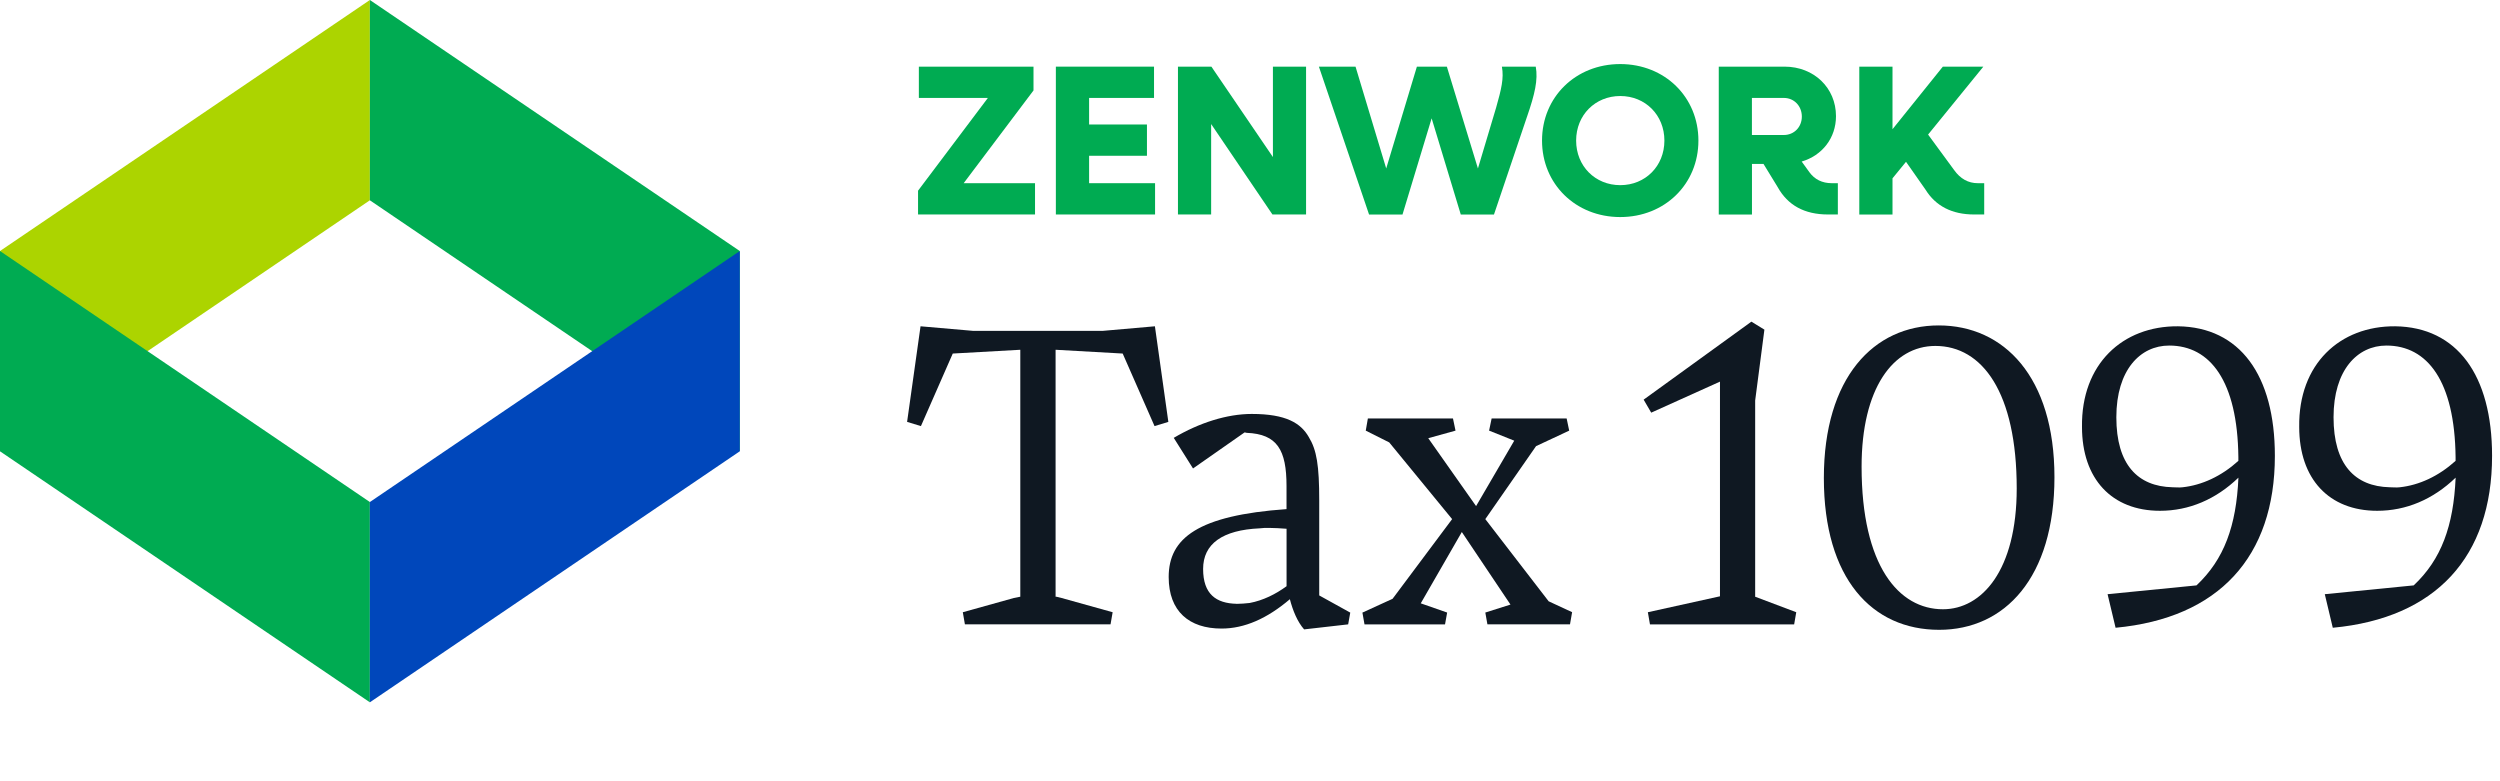 <svg width="192" height="60" viewBox="0 0 192 60" fill="none" xmlns="http://www.w3.org/2000/svg">
<path d="M28.405 15.382L0 34.66V19.278L28.405 0V15.382Z" fill="#ACD400"/>
<path d="M28.405 15.382L56.814 34.66V19.278L28.405 0V15.382Z" fill="#00AB52"/>
<path d="M28.405 38.556L0 19.278V34.66L28.405 53.938V38.556Z" fill="#00AB52"/>
<path d="M28.405 38.556L56.814 19.278V34.66L28.405 53.938V38.556Z" fill="#0047BB"/>
<path d="M79.49 14.069V16.472H70.506V14.645L75.869 7.521H70.568V5.118H79.373V6.945L74.009 14.069H79.49Z" fill="#00AB52"/>
<path d="M88.709 14.069V16.472H81.09V5.118H88.629V7.521H83.643V9.561H88.086V11.963H83.643V14.069H88.713H88.709Z" fill="#00AB52"/>
<path d="M100.306 5.118V16.472H97.723L93.016 9.527V16.472H90.467V5.118H93.035L97.76 12.062V5.118H100.309H100.306Z" fill="#00AB52"/>
<path d="M117.272 8.97L114.737 16.476H112.188L109.95 9.087L107.712 16.476H105.144L101.292 5.122H104.106L106.461 12.939L108.816 5.122H111.12L113.505 12.939L114.902 8.265C115.298 6.868 115.511 6.009 115.346 5.122H117.947C118.127 6.127 117.881 7.213 117.272 8.973V8.97Z" fill="#00AB52"/>
<path d="M118.428 10.797C118.428 7.455 121.01 4.92 124.433 4.92C127.856 4.92 130.438 7.455 130.438 10.797C130.438 14.139 127.856 16.67 124.433 16.67C121.01 16.67 118.428 14.135 118.428 10.797ZM127.826 10.797C127.826 8.838 126.363 7.374 124.437 7.374C122.511 7.374 121.047 8.838 121.047 10.797C121.047 12.756 122.511 14.22 124.437 14.22C126.363 14.22 127.826 12.756 127.826 10.797Z" fill="#00AB52"/>
<path d="M141.147 14.069V16.472H140.391C138.582 16.472 137.298 15.764 136.524 14.366L135.438 12.591H134.551V16.476H132.001V5.118H137.053C139.309 5.118 141.004 6.747 141.004 8.919C141.004 10.613 139.932 11.945 138.37 12.407L138.964 13.229C139.36 13.772 139.936 14.069 140.677 14.069H141.154H141.147ZM134.547 10.368H136.998C137.786 10.368 138.381 9.759 138.381 8.952C138.381 8.144 137.79 7.521 136.998 7.521H134.547V10.368Z" fill="#00AB52"/>
<path d="M152.387 14.069V16.472H151.613C149.918 16.472 148.667 15.83 147.879 14.564L146.382 12.426L145.344 13.695V16.476H142.794V5.118H145.344V9.924L149.21 5.118H152.321L148.077 10.335L150.069 13.049C150.546 13.724 151.155 14.069 151.896 14.069H152.391H152.387Z" fill="#00AB52"/>
<path d="M85.278 47.951H74.105L73.944 47.019L77.874 45.924L78.359 45.828V26.862L73.172 27.152L70.727 32.724L69.665 32.401L70.697 25.059L74.755 25.412H84.672L88.697 25.059L89.729 32.401L88.668 32.724L86.222 27.152L81.069 26.862V45.828H81.135L81.521 45.924L85.451 47.019L85.289 47.951H85.278Z" fill="#0F1822"/>
<path d="M101.317 38.453V45.729L103.7 47.048L103.539 47.951L100.156 48.337C99.642 47.757 99.286 46.886 99.062 46.019C97.324 47.499 95.584 48.274 93.813 48.274C91.334 48.274 89.755 46.956 89.755 44.315C89.755 41.322 92.01 39.581 98.805 39.1V37.33C98.805 34.56 98.096 33.337 95.745 33.242C95.712 33.242 95.65 33.209 95.584 33.209L91.624 35.978L90.144 33.627C92.109 32.467 94.232 31.791 96.135 31.791C98.775 31.791 99.903 32.5 100.512 33.561C101.126 34.56 101.317 35.75 101.317 38.457V38.453ZM94.974 46.376C95.326 46.376 95.617 46.343 95.973 46.309C97.005 46.115 97.971 45.634 98.808 45.02V40.609C98.323 40.576 97.905 40.543 97.457 40.543C97.2 40.543 96.975 40.543 96.748 40.576C93.883 40.705 92.399 41.766 92.399 43.698C92.399 45.63 93.398 46.339 94.974 46.372V46.376Z" fill="#0F1822"/>
<path d="M110.976 47.952H104.794L104.633 47.048L106.95 45.987L111.523 39.868L106.693 33.977L104.89 33.073L105.052 32.14H111.589L111.784 33.073L109.69 33.654L113.363 38.869L116.294 33.844L114.362 33.073L114.557 32.14H120.319L120.514 33.073L117.969 34.263L114.072 39.868L118.935 46.178L120.738 47.015L120.576 47.948H114.233L114.072 47.044L116.004 46.431L112.268 40.859L109.114 46.336L111.141 47.044L110.979 47.948L110.976 47.952Z" fill="#0F1822"/>
<path d="M137.794 47.952H126.717L126.556 47.019L132.094 45.796V29.309L126.813 31.692L126.232 30.693L134.507 24.703L135.506 25.317L134.797 30.759V45.829L137.952 47.019L137.791 47.952H137.794Z" fill="#0F1822"/>
<path d="M148.927 48.37C143.774 48.37 140.072 44.44 140.072 36.713C140.072 28.985 143.903 24.993 148.894 24.993C153.886 24.993 157.782 28.923 157.782 36.65C157.782 44.378 153.952 48.37 148.927 48.37ZM149.217 46.791C152.211 46.791 154.884 43.797 154.884 37.517C154.884 30.142 152.244 26.568 148.637 26.568C145.387 26.568 142.97 29.823 142.97 35.842C142.97 43.474 145.835 46.791 149.217 46.791Z" fill="#0F1822"/>
<path d="M162.476 48.209L161.862 45.634L168.69 44.958C170.817 42.96 171.749 40.386 171.911 36.684C170.174 38.358 168.11 39.229 165.888 39.229C162.186 39.229 159.897 36.783 159.897 32.787C159.831 27.957 163.019 25.026 167.272 25.059C172.007 25.122 174.71 28.794 174.71 35.009C174.71 42.769 170.394 47.471 162.472 48.212L162.476 48.209ZM166.854 37.422C167.078 37.422 167.368 37.455 167.625 37.422C169.105 37.26 170.589 36.584 171.907 35.394V35.104C171.841 29.276 169.752 26.539 166.593 26.539C164.371 26.539 162.535 28.409 162.535 32.045C162.535 35.681 164.176 37.359 166.85 37.422H166.854Z" fill="#0F1822"/>
<path d="M179.157 48.209L178.544 45.634L185.372 44.958C187.498 42.96 188.431 40.386 188.593 36.684C186.856 38.358 184.791 39.229 182.569 39.229C178.867 39.229 176.579 36.783 176.579 32.787C176.513 27.957 179.701 25.026 183.954 25.059C188.688 25.122 191.391 28.794 191.391 35.009C191.391 42.769 187.076 47.471 179.154 48.212L179.157 48.209ZM183.535 37.422C183.759 37.422 184.05 37.455 184.307 37.422C185.787 37.26 187.271 36.584 188.589 35.394V35.104C188.523 29.276 186.433 26.539 183.275 26.539C181.053 26.539 179.216 28.409 179.216 32.045C179.216 35.681 180.858 37.359 183.532 37.422H183.535Z" fill="#0F1822"/>
</svg>

